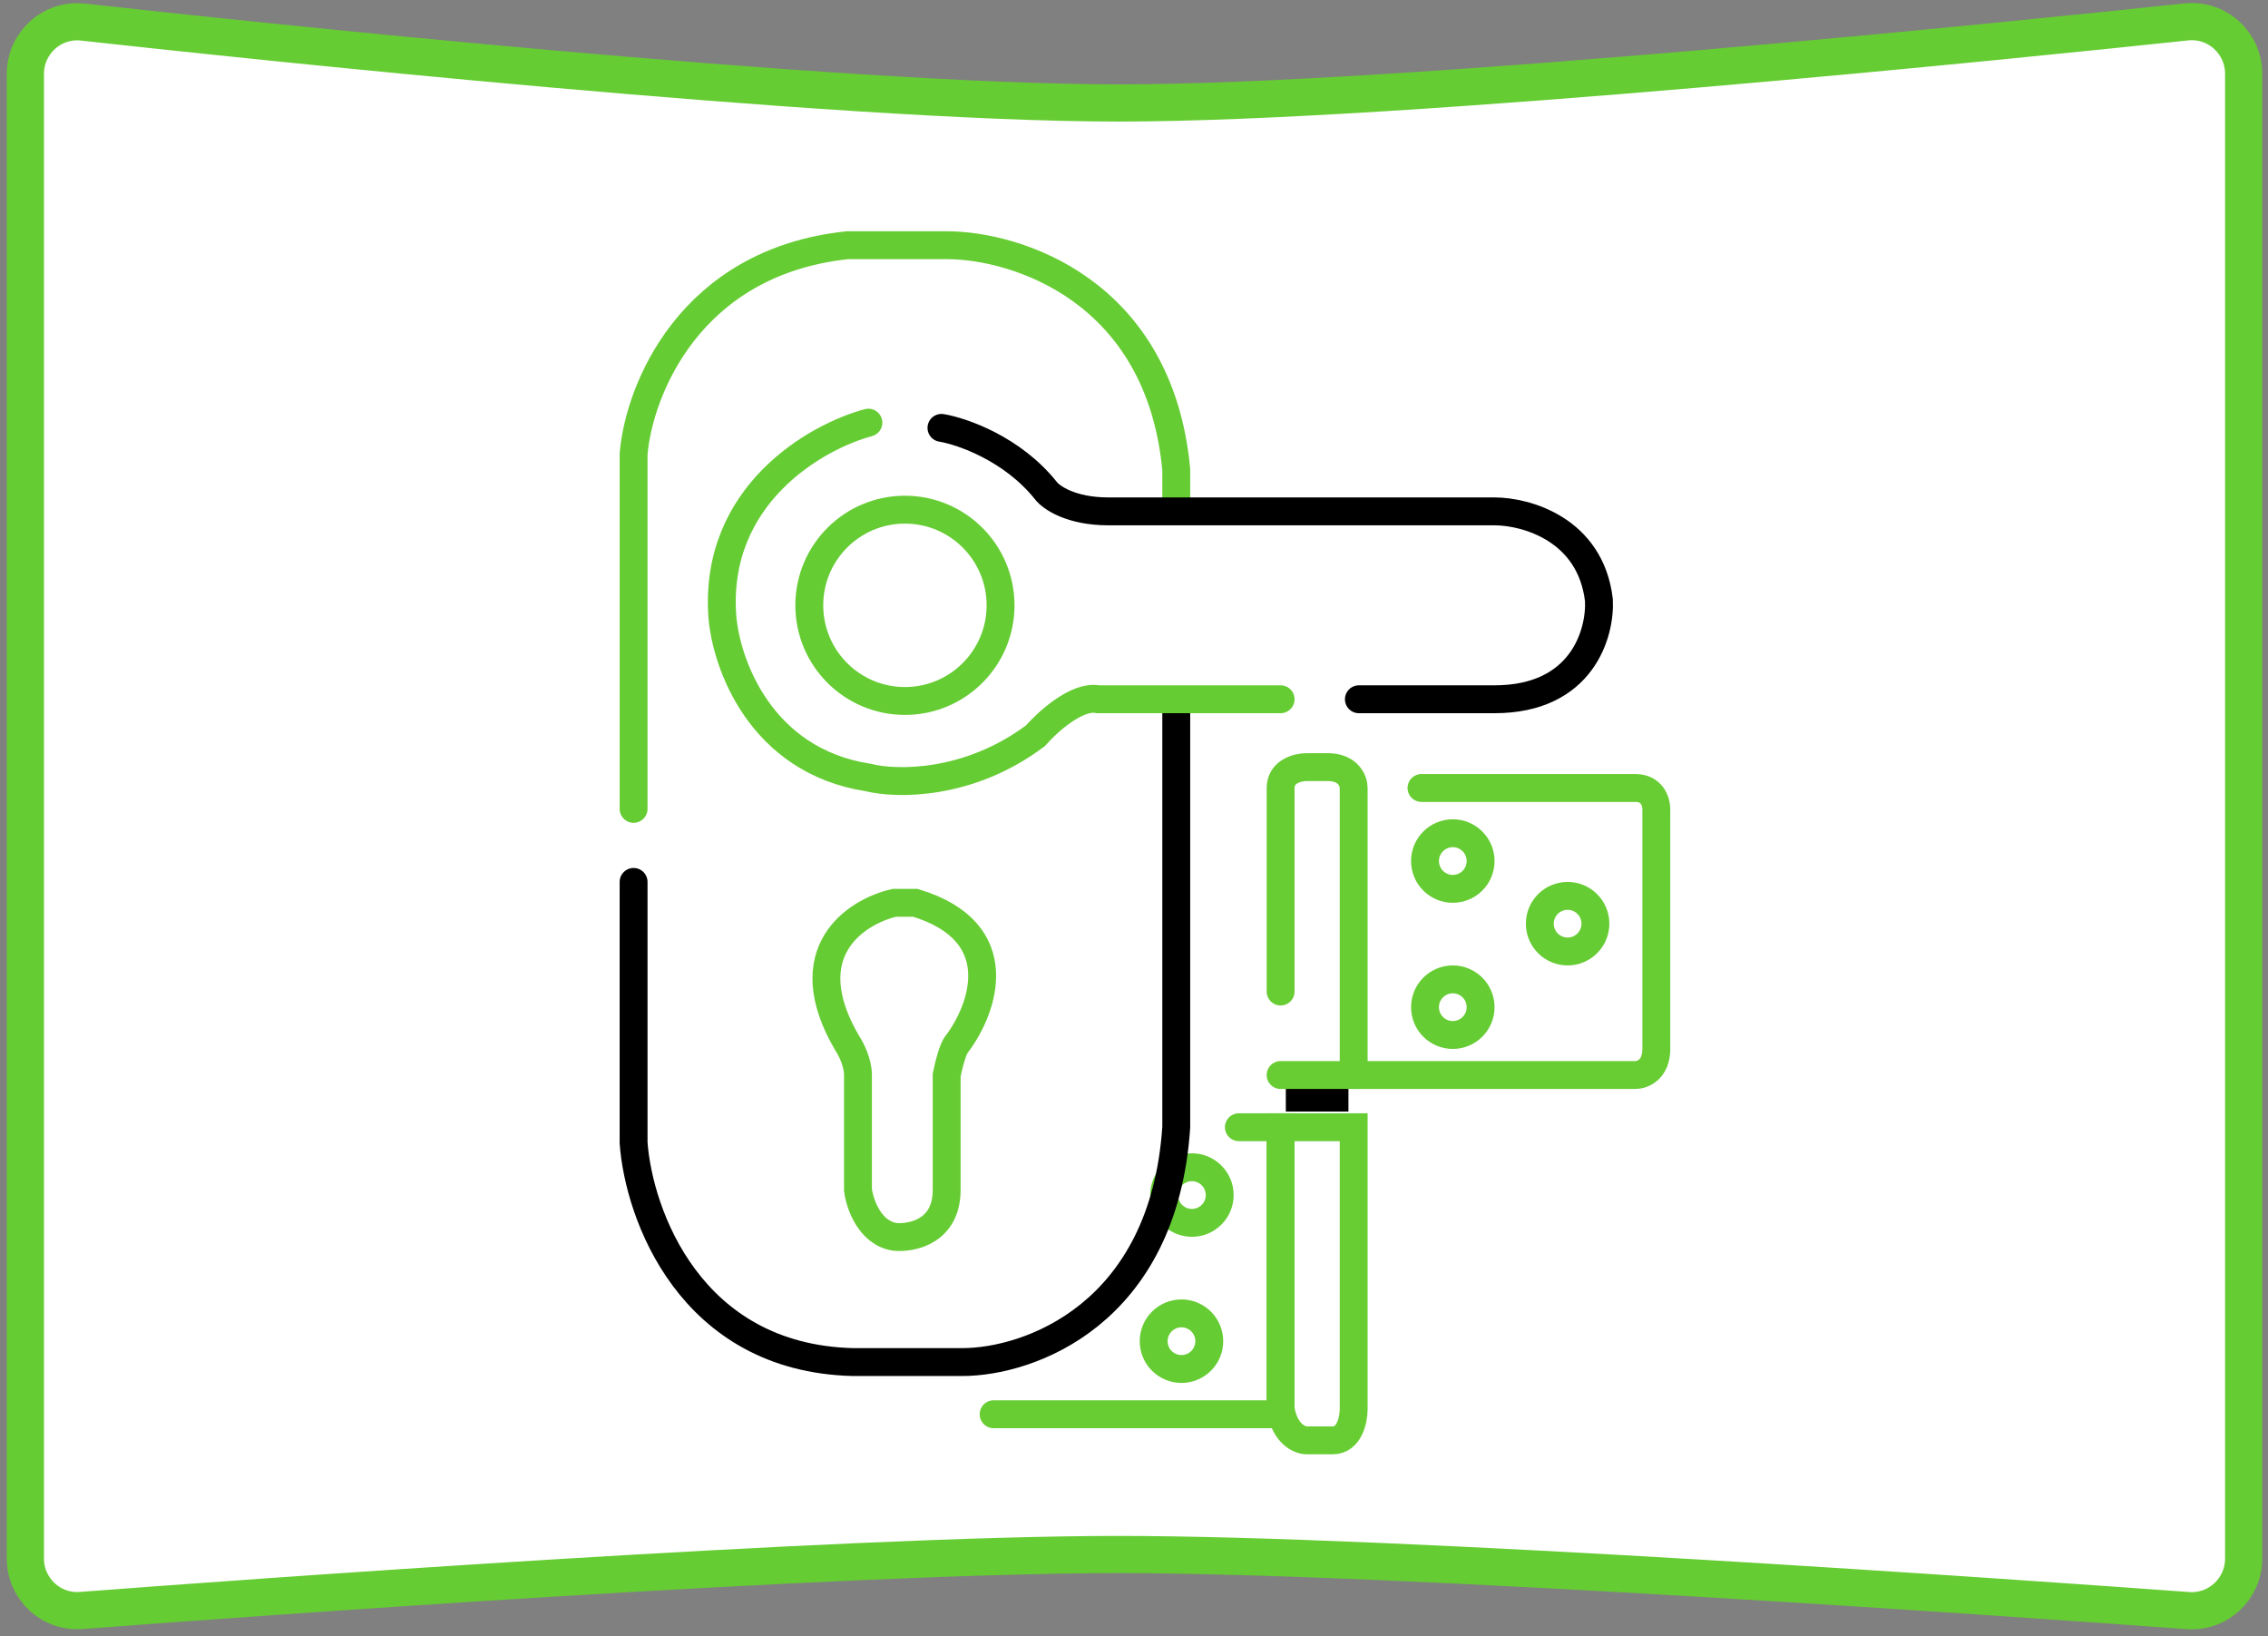 <svg width="244" height="176" viewBox="0 0 244 176" fill="none" xmlns="http://www.w3.org/2000/svg">
<rect x="0" y="0" width="244" height="176" fill="#808080" stroke="none"/>
<path d="M8.923 2.377C5.578 2.008 2.729 4.638 2.729 7.955V167.635C2.729 170.88 5.462 173.475 8.735 173.227C25.219 171.976 90.038 167.208 120.371 167.208C150.801 167.208 218.492 172.006 235.381 173.239C238.639 173.477 241.38 170.893 241.38 167.647V7.937C241.38 4.623 238.533 2.004 235.203 2.358C218.164 4.168 151.082 11.077 120.371 11.077C89.767 11.077 25.561 4.215 8.923 2.377Z" fill="white" stroke="#66CC33" stroke-width="4"/>
<rect x="138.334" y="116.194" width="6.736" height="3.368" fill="black"/>
<path d="M106.898 152.121H137.774V121.246H133.283" stroke="#68CC33" stroke-width="3" stroke-linecap="round"/>
<path d="M145.633 151.56V121.246H137.773V151.56C138.223 154.254 139.832 154.928 140.58 154.928H143.387C145.183 154.928 145.633 152.683 145.633 151.56Z" stroke="#68CC33" stroke-width="3" stroke-linecap="round"/>
<circle cx="128.23" cy="128.544" r="2.991" stroke="#66CC33" stroke-width="3"/>
<circle cx="156.298" cy="108.335" r="2.991" stroke="#66CC33" stroke-width="3"/>
<circle cx="168.649" cy="99.353" r="2.991" stroke="#66CC33" stroke-width="3"/>
<circle cx="156.298" cy="92.616" r="2.991" stroke="#66CC33" stroke-width="3"/>
<circle cx="97.355" cy="65.11" r="10.289" stroke="#66CC33" stroke-width="3"/>
<circle cx="127.107" cy="144.262" r="2.991" stroke="#66CC33" stroke-width="3"/>
<path d="M137.773 115.632H175.946C176.695 115.632 178.192 115.071 178.192 112.826V87.003C178.192 86.254 177.743 84.757 175.946 84.757C174.15 84.757 174.824 84.757 175.385 84.757H152.93" stroke="#68CC33" stroke-width="3" stroke-linecap="round"/>
<path d="M145.633 115.632V84.757C145.633 84.009 145.071 82.512 142.826 82.512H140.58C139.645 82.512 137.773 82.961 137.773 84.757V106.651" stroke="#68CC33" stroke-width="3" stroke-linecap="round"/>
<path d="M68.164 94.862V122.93C68.725 130.602 74.227 146.058 91.741 146.508H103.53C110.641 146.508 125.199 141.455 126.546 121.246V76.337" stroke="black" stroke-width="3" stroke-linecap="round"/>
<path d="M93.425 45.462C87.812 46.959 76.809 53.209 77.707 66.232C78.081 71.285 81.749 81.838 93.425 83.635C96.419 84.383 104.203 84.533 111.389 79.144C112.699 77.647 115.88 74.765 118.125 75.214H137.773" stroke="#66CC33" stroke-width="3" stroke-linecap="round"/>
<path d="M68.164 87.003V48.83C68.725 42.094 74.115 28.172 91.18 26.375H101.846C109.331 26.375 124.75 31.203 126.546 50.514V54.444" stroke="#66CC33" stroke-width="3" stroke-linecap="round"/>
<path d="M101.285 46.023C103.53 46.397 108.919 48.269 112.512 52.76C113.073 53.508 115.207 55.005 119.248 55.005H160.789C164.158 55.005 171.118 56.914 172.017 64.548C172.204 68.103 170.22 75.214 160.789 75.214H146.194" stroke="black" stroke-width="3" stroke-linecap="round"/>
<path d="M92.303 127.982V115.632C92.303 114.285 91.555 112.825 91.18 112.264C85.342 102.384 92.116 98.043 96.233 97.107H98.478C108.807 100.251 105.776 108.522 102.969 112.264C102.52 112.713 102.033 114.697 101.846 115.632V127.982C101.846 132.473 98.104 133.222 96.233 133.035C93.538 132.585 92.49 129.479 92.303 127.982Z" stroke="#66CC33" stroke-width="3" stroke-linecap="round"/>
</svg>
